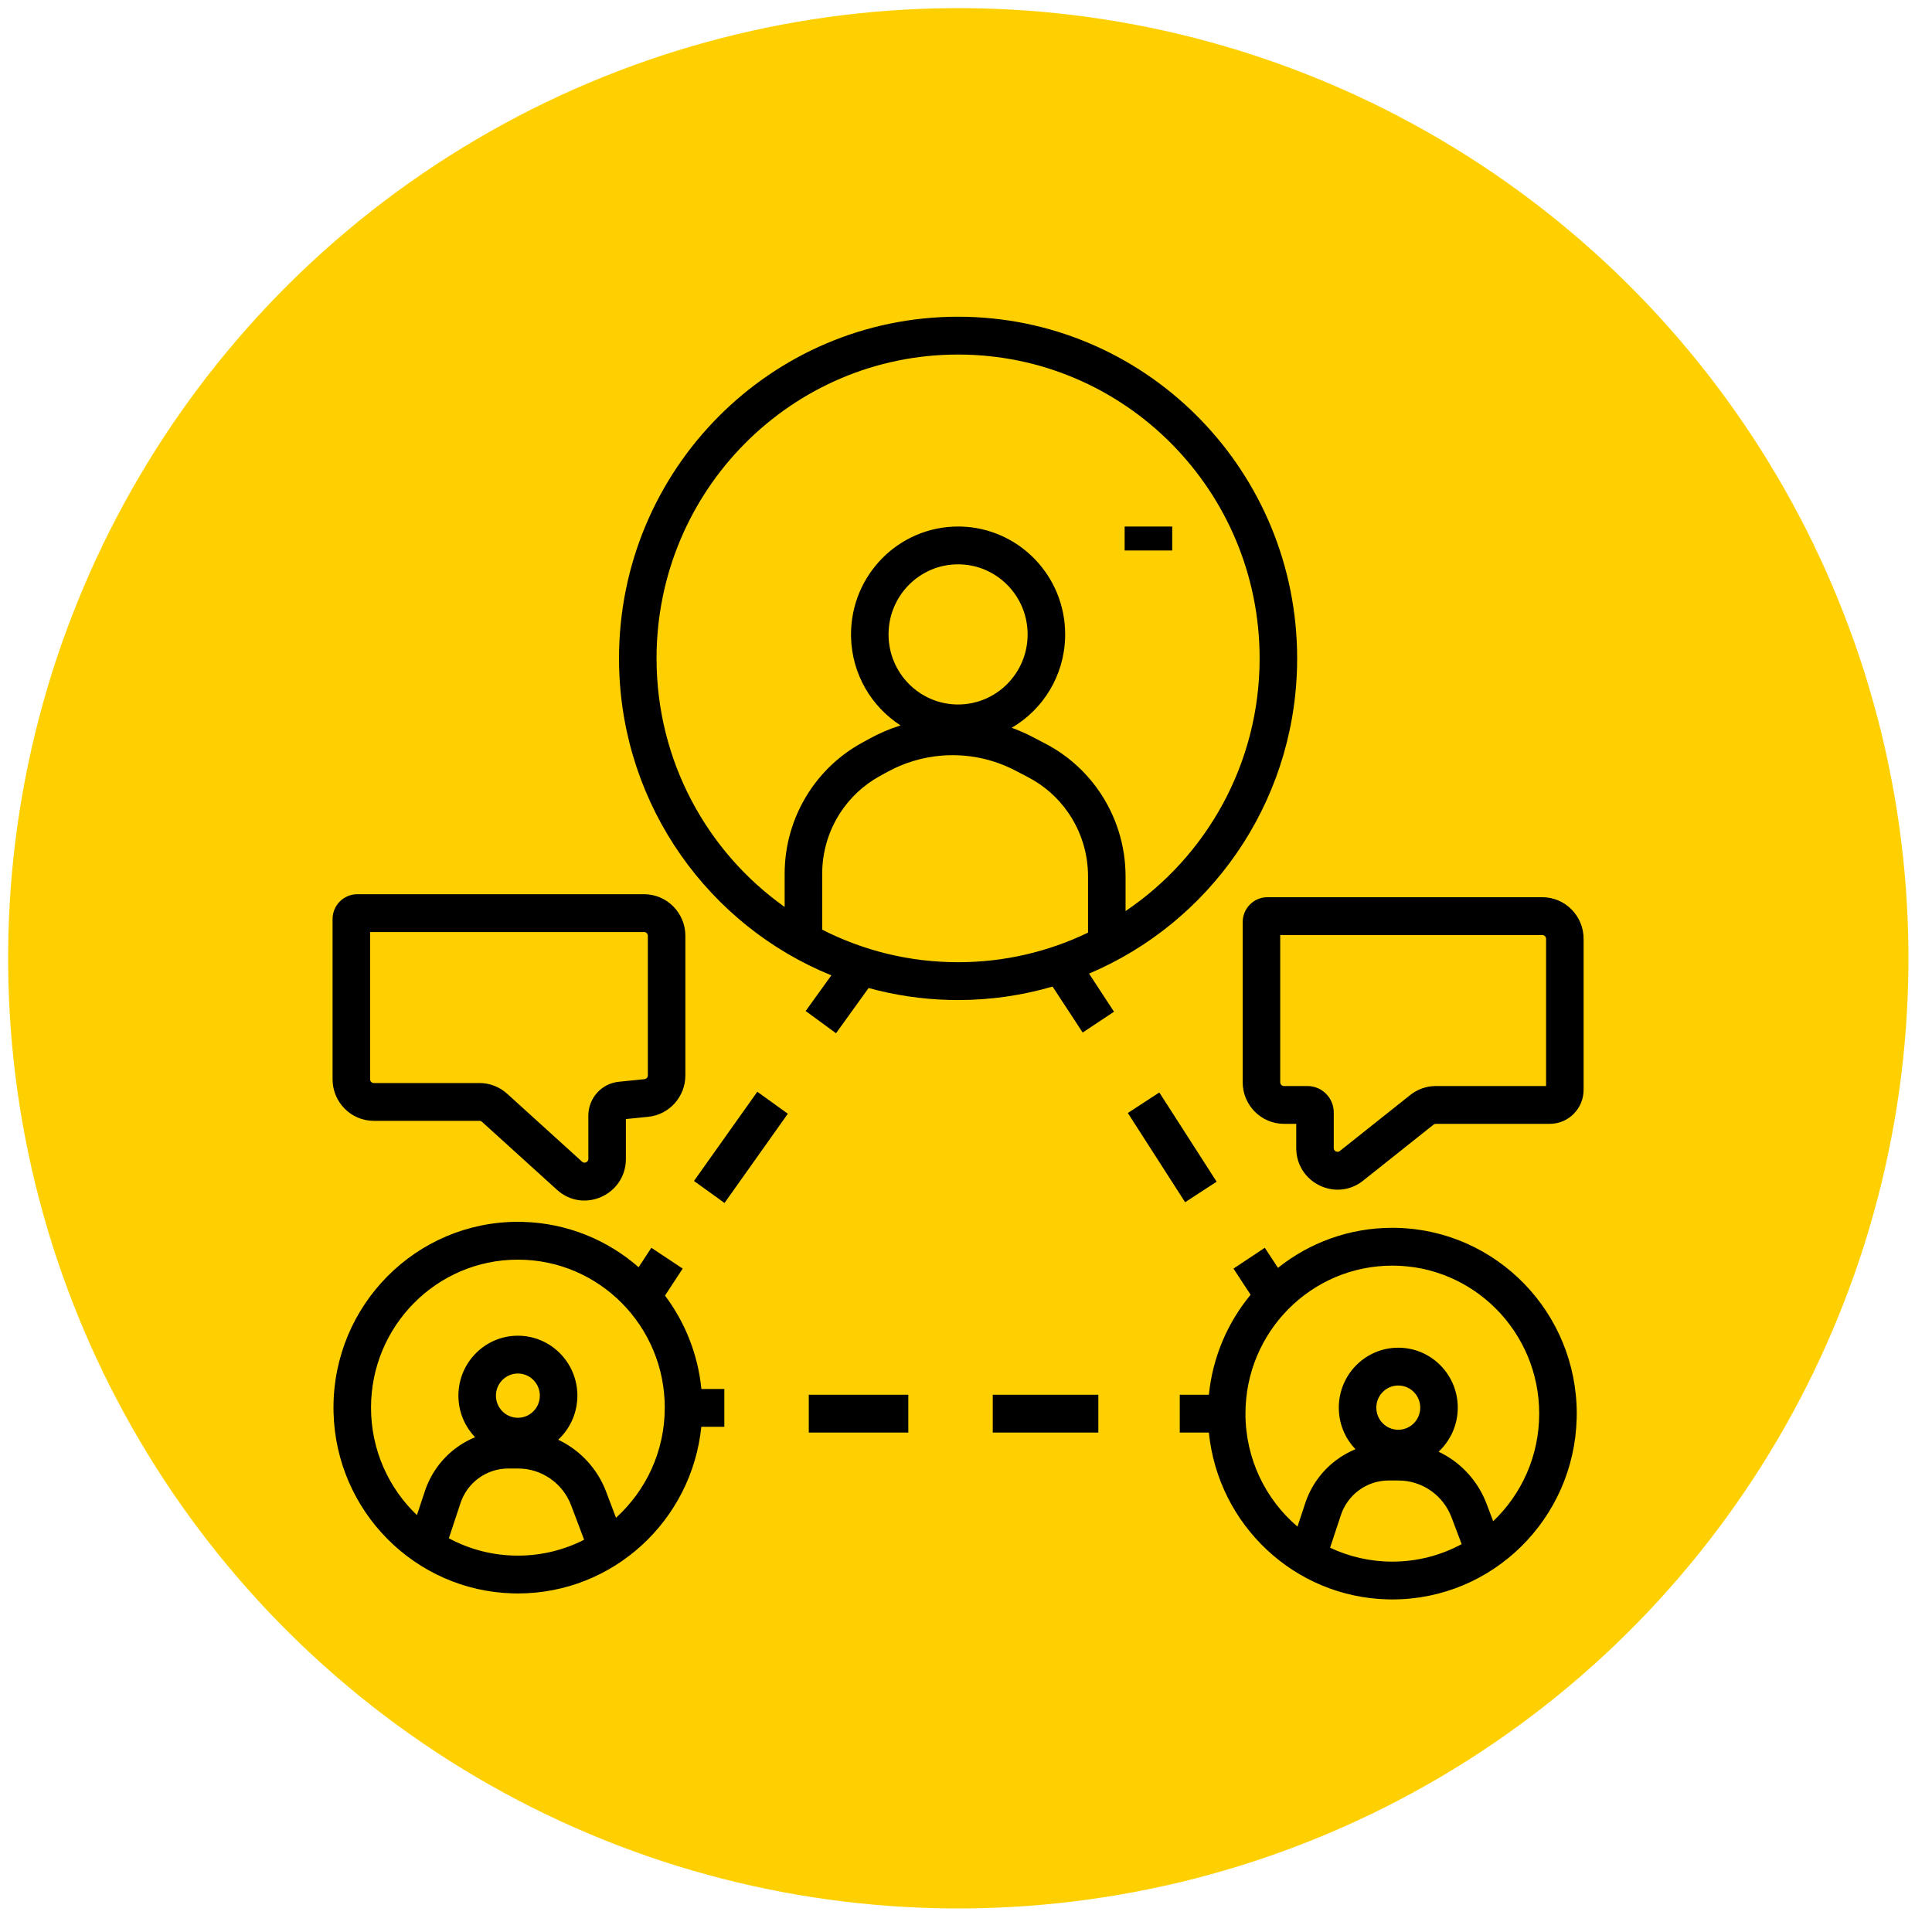 <svg xmlns="http://www.w3.org/2000/svg" width="122" height="122" viewBox="0 0 122 122" fill="none"><circle cx="60.513" cy="60.513" r="60" transform="rotate(-0.492 60.513 60.513)" fill="#FFD001"></circle><path d="M88.222 77.536C94.514 77.697 99.566 82.887 99.567 89.266L99.562 89.569C99.403 95.909 94.252 101 87.922 101L87.621 100.996C81.727 100.846 76.92 96.282 76.336 90.461H74.499V88.073H76.337C76.576 85.684 77.527 83.507 78.972 81.76L77.89 80.108L79.869 78.793L80.7 80.061C82.685 78.478 85.193 77.532 87.922 77.532L88.222 77.536ZM33.004 77.158C35.802 77.23 38.355 78.296 40.327 80.02L41.131 78.793L43.109 80.108L41.993 81.812C43.249 83.485 44.072 85.507 44.29 87.709H45.739V90.097H44.286C43.685 96.01 38.729 100.622 32.703 100.622L32.403 100.618C26.21 100.46 21.219 95.431 21.062 89.191L21.058 88.888C21.058 82.408 26.272 77.154 32.703 77.154L33.004 77.158ZM87.686 93.489C86.998 93.489 86.329 93.713 85.779 94.129C85.262 94.52 84.875 95.06 84.671 95.678L83.991 97.733C85.184 98.296 86.516 98.612 87.922 98.612C89.505 98.612 90.995 98.211 92.299 97.507L91.66 95.816C91.402 95.134 90.946 94.546 90.35 94.131C89.751 93.713 89.039 93.489 88.309 93.489H87.686ZM32.092 92.732C31.404 92.732 30.735 92.957 30.185 93.373C29.668 93.763 29.281 94.304 29.077 94.922L28.343 97.137C29.643 97.837 31.127 98.233 32.703 98.233C34.208 98.233 35.63 97.871 36.886 97.23L36.066 95.059C35.808 94.377 35.352 93.79 34.756 93.375C34.157 92.956 33.445 92.732 32.715 92.732H32.092ZM87.922 79.921C82.8 79.921 78.647 84.105 78.647 89.266C78.647 92.127 79.923 94.687 81.932 96.401L82.421 94.923C82.778 93.844 83.454 92.901 84.357 92.219C84.739 91.929 85.155 91.694 85.593 91.514C84.983 90.877 84.593 90.025 84.546 89.082L84.541 88.888C84.541 86.798 86.223 85.103 88.297 85.103L88.49 85.108C90.475 85.209 92.054 86.863 92.054 88.888L92.048 89.082C91.997 90.105 91.542 91.02 90.841 91.671C91.139 91.812 91.426 91.977 91.7 92.167C92.688 92.857 93.447 93.833 93.876 94.966L94.289 96.061C96.079 94.357 97.196 91.943 97.196 89.266C97.196 84.105 93.043 79.921 87.922 79.921ZM32.703 79.543C27.581 79.543 23.429 83.727 23.429 88.888C23.429 91.561 24.543 93.972 26.328 95.675L26.828 94.167C27.185 93.088 27.86 92.144 28.762 91.462C29.145 91.172 29.561 90.936 29.999 90.757C29.39 90.12 28.999 89.268 28.952 88.325L28.947 88.131C28.947 86.041 30.629 84.346 32.703 84.346L32.896 84.351C34.881 84.452 36.459 86.106 36.46 88.131L36.455 88.325C36.403 89.349 35.948 90.263 35.247 90.914C35.545 91.055 35.832 91.221 36.105 91.411C37.094 92.101 37.853 93.076 38.281 94.209L38.898 95.842C40.788 94.131 41.978 91.65 41.978 88.888C41.978 83.727 37.825 79.543 32.703 79.543ZM57.357 90.461H51.072V88.073H57.357V90.461ZM69.357 90.461H62.69V88.073H69.357V90.461ZM88.297 87.491C87.531 87.491 86.911 88.117 86.911 88.888C86.911 89.66 87.532 90.285 88.297 90.285C89.063 90.285 89.683 89.659 89.683 88.888C89.683 88.117 89.063 87.491 88.297 87.491ZM32.703 86.734C31.938 86.734 31.317 87.359 31.317 88.131C31.317 88.902 31.938 89.528 32.703 89.528C33.468 89.528 34.089 88.902 34.089 88.131C34.089 87.36 33.468 86.734 32.703 86.734ZM49.75 70.329L45.751 75.964L44.787 75.269L43.822 74.575L47.822 68.94L49.75 70.329ZM76.827 74.621L75.832 75.269L74.837 75.918L71.219 70.283L72.213 69.634L73.208 68.986L76.827 74.621ZM40.672 56.467C42.112 56.467 43.279 57.643 43.279 59.094V67.909C43.279 69.258 42.264 70.388 40.931 70.523L39.523 70.665V73.18C39.522 75.454 36.849 76.654 35.171 75.132L30.437 70.84C30.394 70.8 30.338 70.778 30.279 70.778H23.607C22.167 70.778 21 69.602 21 68.151V58.039C21 57.171 21.699 56.467 22.561 56.467H40.672ZM97.393 56.656C98.832 56.656 100 57.833 100 59.284V68.818C99.999 70.005 99.045 70.967 97.867 70.967H90.669C90.616 70.967 90.564 70.986 90.522 71.019L86.076 74.556C84.366 75.916 81.853 74.689 81.853 72.494V70.967H81.079C79.64 70.967 78.472 69.791 78.472 68.34V58.229C78.472 57.361 79.171 56.657 80.033 56.656H97.393ZM23.37 68.151C23.37 68.283 23.477 68.39 23.607 68.39H30.279C30.923 68.39 31.545 68.63 32.023 69.064L36.757 73.357C36.909 73.495 37.152 73.386 37.152 73.18V70.449C37.152 69.345 37.983 68.42 39.074 68.31L40.695 68.146C40.816 68.134 40.909 68.031 40.909 67.909V59.094C40.909 58.962 40.803 58.855 40.672 58.855H23.37V68.151ZM80.842 68.34C80.843 68.472 80.948 68.579 81.079 68.579H82.564C83.48 68.579 84.223 69.328 84.223 70.251V72.494C84.223 72.693 84.452 72.805 84.607 72.681L89.053 69.145C89.513 68.779 90.082 68.579 90.669 68.579H97.63V59.284C97.63 59.152 97.523 59.045 97.393 59.045H80.842V68.34ZM61.052 20.007C72.622 20.302 81.911 29.846 81.911 41.575L81.904 42.132C81.685 50.854 76.328 58.288 68.77 61.48L70.346 63.887L68.367 65.202L66.466 62.299C64.572 62.851 62.571 63.15 60.5 63.15L59.947 63.143C58.187 63.098 56.48 62.838 54.85 62.39L52.793 65.246L51.834 64.544L50.875 63.843L52.496 61.59C44.798 58.462 39.318 50.956 39.096 42.132L39.089 41.575C39.089 29.66 48.675 20 60.5 20L61.052 20.007ZM64.126 48.663C62.7 47.918 61.096 47.589 59.495 47.713C58.28 47.807 57.098 48.16 56.028 48.748L55.553 49.01C54.537 49.568 53.675 50.371 53.045 51.349C52.31 52.488 51.919 53.818 51.919 55.178V58.705C54.498 60.02 57.413 60.761 60.5 60.761C63.438 60.761 66.221 60.09 68.706 58.892V55.338C68.706 53.892 68.265 52.482 67.442 51.298C66.796 50.367 65.935 49.608 64.933 49.085L64.126 48.663ZM60.5 22.389C49.984 22.389 41.459 30.979 41.459 41.575C41.459 48.063 44.656 53.798 49.548 57.271V55.178C49.548 53.356 50.073 51.574 51.058 50.047C51.903 48.737 53.057 47.66 54.418 46.913L54.893 46.651C55.523 46.305 56.185 46.023 56.867 45.807C55.032 44.627 53.8 42.579 53.741 40.237L53.739 40.061C53.739 36.298 56.766 33.248 60.5 33.248L60.675 33.25C64.328 33.343 67.262 36.357 67.262 40.061L67.259 40.237C67.198 42.682 65.858 44.806 63.888 45.957C64.341 46.122 64.786 46.317 65.217 46.542L66.024 46.964C67.365 47.664 68.518 48.682 69.384 49.929C70.485 51.514 71.076 53.402 71.076 55.338V57.531C76.18 54.089 79.541 48.228 79.541 41.575C79.541 30.979 71.016 22.389 60.5 22.389ZM60.5 35.636C58.075 35.636 56.109 37.617 56.109 40.061C56.109 42.504 58.075 44.486 60.5 44.486C62.925 44.485 64.891 42.504 64.891 40.061C64.891 37.617 62.925 35.636 60.5 35.636ZM74.023 34.762H71.018V33.248H74.023V34.762Z" fill="black"></path></svg>